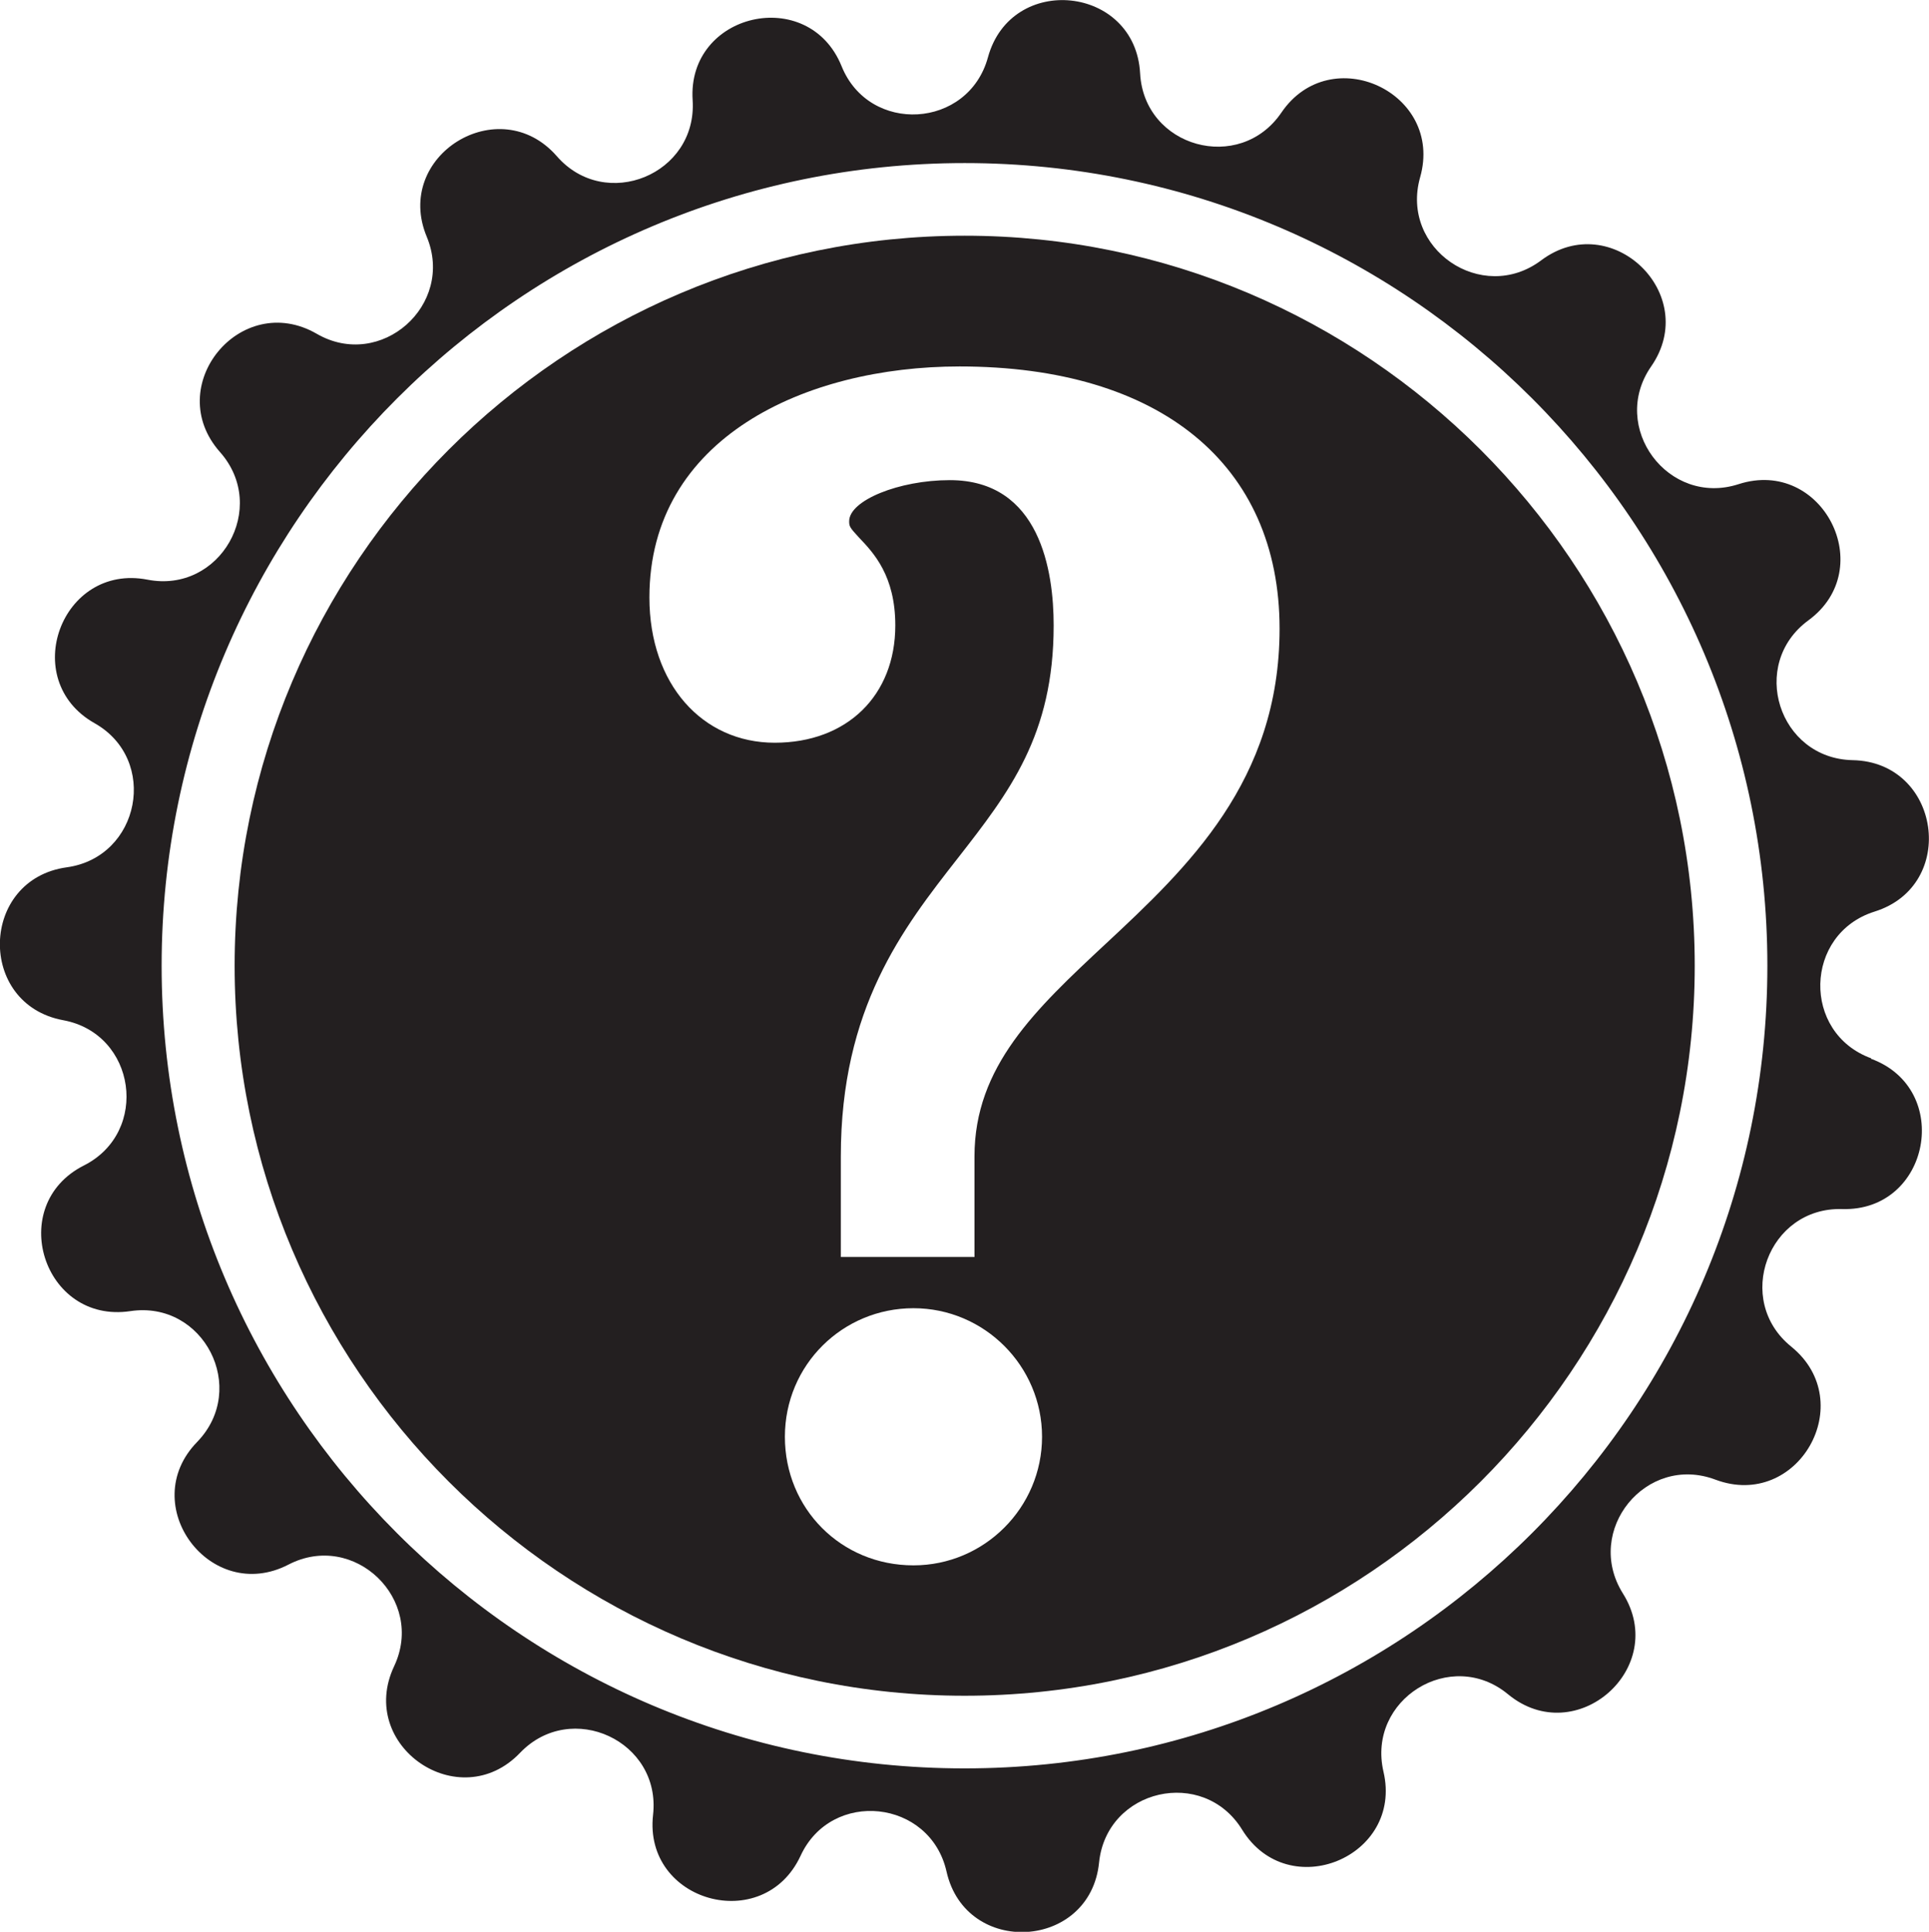 <?xml version="1.0" encoding="UTF-8"?>
<svg id="Layer_1" data-name="Layer 1" xmlns="http://www.w3.org/2000/svg" viewBox="0 0 53.11 53.19">
  <defs>
    <style>
      .cls-1 {
        fill: #231f20;
      }
    </style>
  </defs>
  <path class="cls-1" d="m26.56,6.49C15.47,6.49,6.46,15.51,6.46,26.59s9.02,20.1,20.1,20.1,20.1-9.02,20.1-20.1S37.64,6.49,26.56,6.49Zm-1.41,36.61c-1.99,0-3.54-1.56-3.54-3.54s1.59-3.54,3.54-3.54,3.54,1.59,3.54,3.54-1.59,3.54-3.54,3.54Zm5.3-17.12c-1.94,1.81-3.62,3.38-3.62,5.86v2.77h-3.68v-2.77c0-4.09,1.71-6.28,3.22-8.21,1.42-1.82,2.64-3.39,2.64-6.41,0-1.49-.37-4-2.86-4-1.4,0-2.77.56-2.77,1.13,0,.14.01.17.27.45.4.42,1,1.05,1,2.42,0,1.93-1.33,3.23-3.32,3.23s-3.45-1.61-3.45-4c0-4.39,4.29-6.36,8.54-6.36,5.52,0,8.81,2.7,8.81,7.22,0,4.2-2.54,6.58-4.79,8.68Z"/>
  <path class="cls-1" d="m51.52,29.14c-1.92-.7-1.85-3.43.09-4.04,2.31-.72,1.82-4.12-.6-4.17-2.04-.04-2.87-2.64-1.22-3.85,1.95-1.43.38-4.49-1.92-3.75h0c-1.94.63-3.57-1.57-2.41-3.24,1.38-1.99-1.1-4.37-3.03-2.92-1.63,1.22-3.89-.32-3.33-2.29.66-2.33-2.46-3.78-3.82-1.78h0c-1.15,1.69-3.78.96-3.89-1.08-.13-2.42-3.55-2.78-4.19-.44-.54,1.97-3.27,2.13-4.03.24-.91-2.24-4.26-1.47-4.1.94h0c.13,2.04-2.4,3.08-3.74,1.54-1.59-1.82-4.51-.01-3.58,2.22h0c.78,1.88-1.27,3.69-3.03,2.67-2.1-1.21-4.27,1.45-2.66,3.26h0c1.35,1.53,0,3.9-2,3.51-2.37-.46-3.56,2.76-1.46,3.95h0c1.78,1,1.26,3.69-.76,3.97-2.4.33-2.48,3.77-.1,4.21,2.01.37,2.39,3.08.57,4-2.16,1.09-1.12,4.37,1.28,4.01h0c2.02-.3,3.26,2.13,1.84,3.6-1.69,1.73.36,4.49,2.51,3.38,1.81-.94,3.78.96,2.91,2.8-1.03,2.19,1.8,4.13,3.47,2.38,1.41-1.47,3.89-.32,3.66,1.71-.27,2.4,3.04,3.32,4.06,1.13h0c.85-1.85,3.57-1.56,4.02.43.53,2.36,3.96,2.16,4.2-.25h0c.21-2.03,2.87-2.64,3.94-.9,1.27,2.06,4.44.75,3.89-1.6-.46-1.99,1.86-3.43,3.43-2.13h0c1.87,1.54,4.45-.73,3.16-2.78-1.08-1.73.64-3.85,2.55-3.13h0c2.27.85,3.97-2.13,2.09-3.66h0c-1.59-1.28-.64-3.85,1.4-3.79,2.42.07,3.06-3.31.79-4.14Zm-24.97,19.55c-12.19,0-22.1-9.91-22.1-22.1S14.37,4.49,26.56,4.49s22.1,9.91,22.1,22.1-9.91,22.1-22.1,22.1Z"/>
</svg>